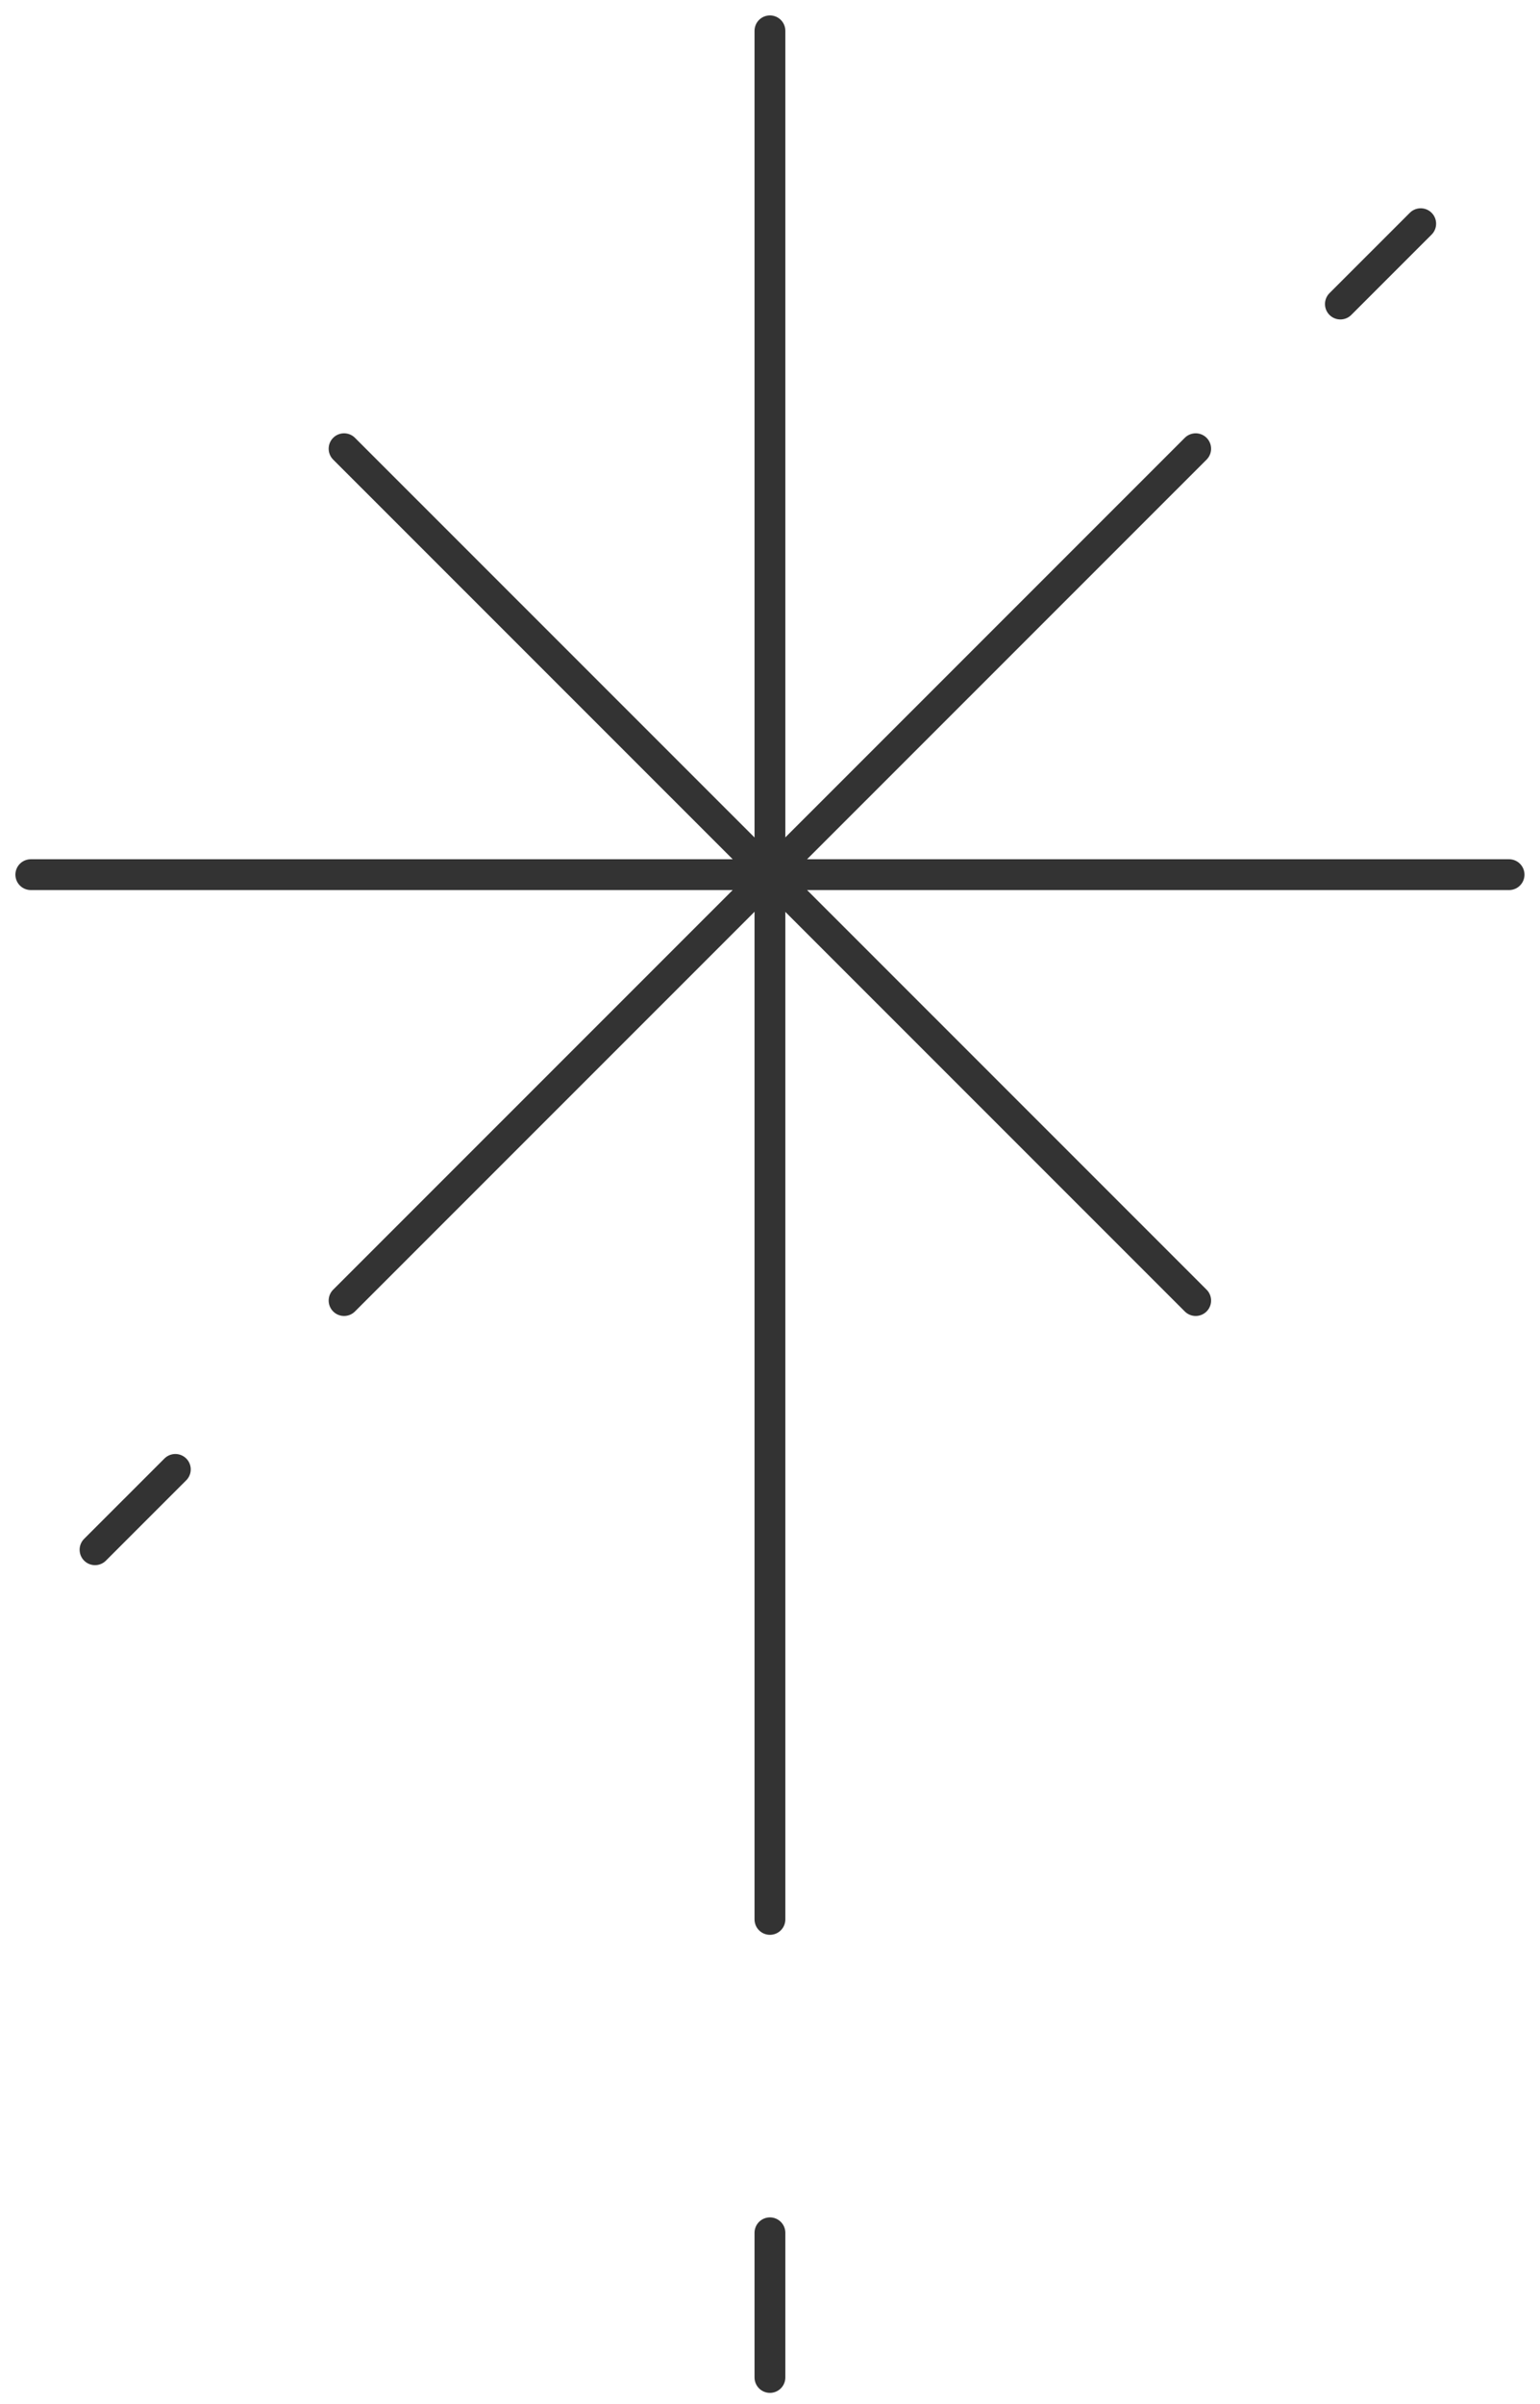 <svg width="50" height="78" viewBox="0 0 50 78" fill="none" xmlns="http://www.w3.org/2000/svg">
<path d="M24.998 1V62.277" stroke="#333333" stroke-miterlimit="10" stroke-linecap="round"/>
<path d="M48.996 28.379H1" stroke="#333333" stroke-miterlimit="10" stroke-linecap="round"/>
<path d="M38.821 14.559L11.171 42.198" stroke="#333333" stroke-miterlimit="10" stroke-linecap="round"/>
<path d="M38.821 42.198L11.171 14.559" stroke="#333333" stroke-miterlimit="10" stroke-linecap="round"/>
<path d="M5.693 47.676L3.085 50.283" stroke="#333333" stroke-miterlimit="10" stroke-linecap="round"/>
<path d="M46.127 7.258L43.519 9.865" stroke="#333333" stroke-miterlimit="10" stroke-linecap="round"/>
<path d="M24.998 72.445V77.139" stroke="#333333" stroke-miterlimit="10" stroke-linecap="round"/>
</svg>
